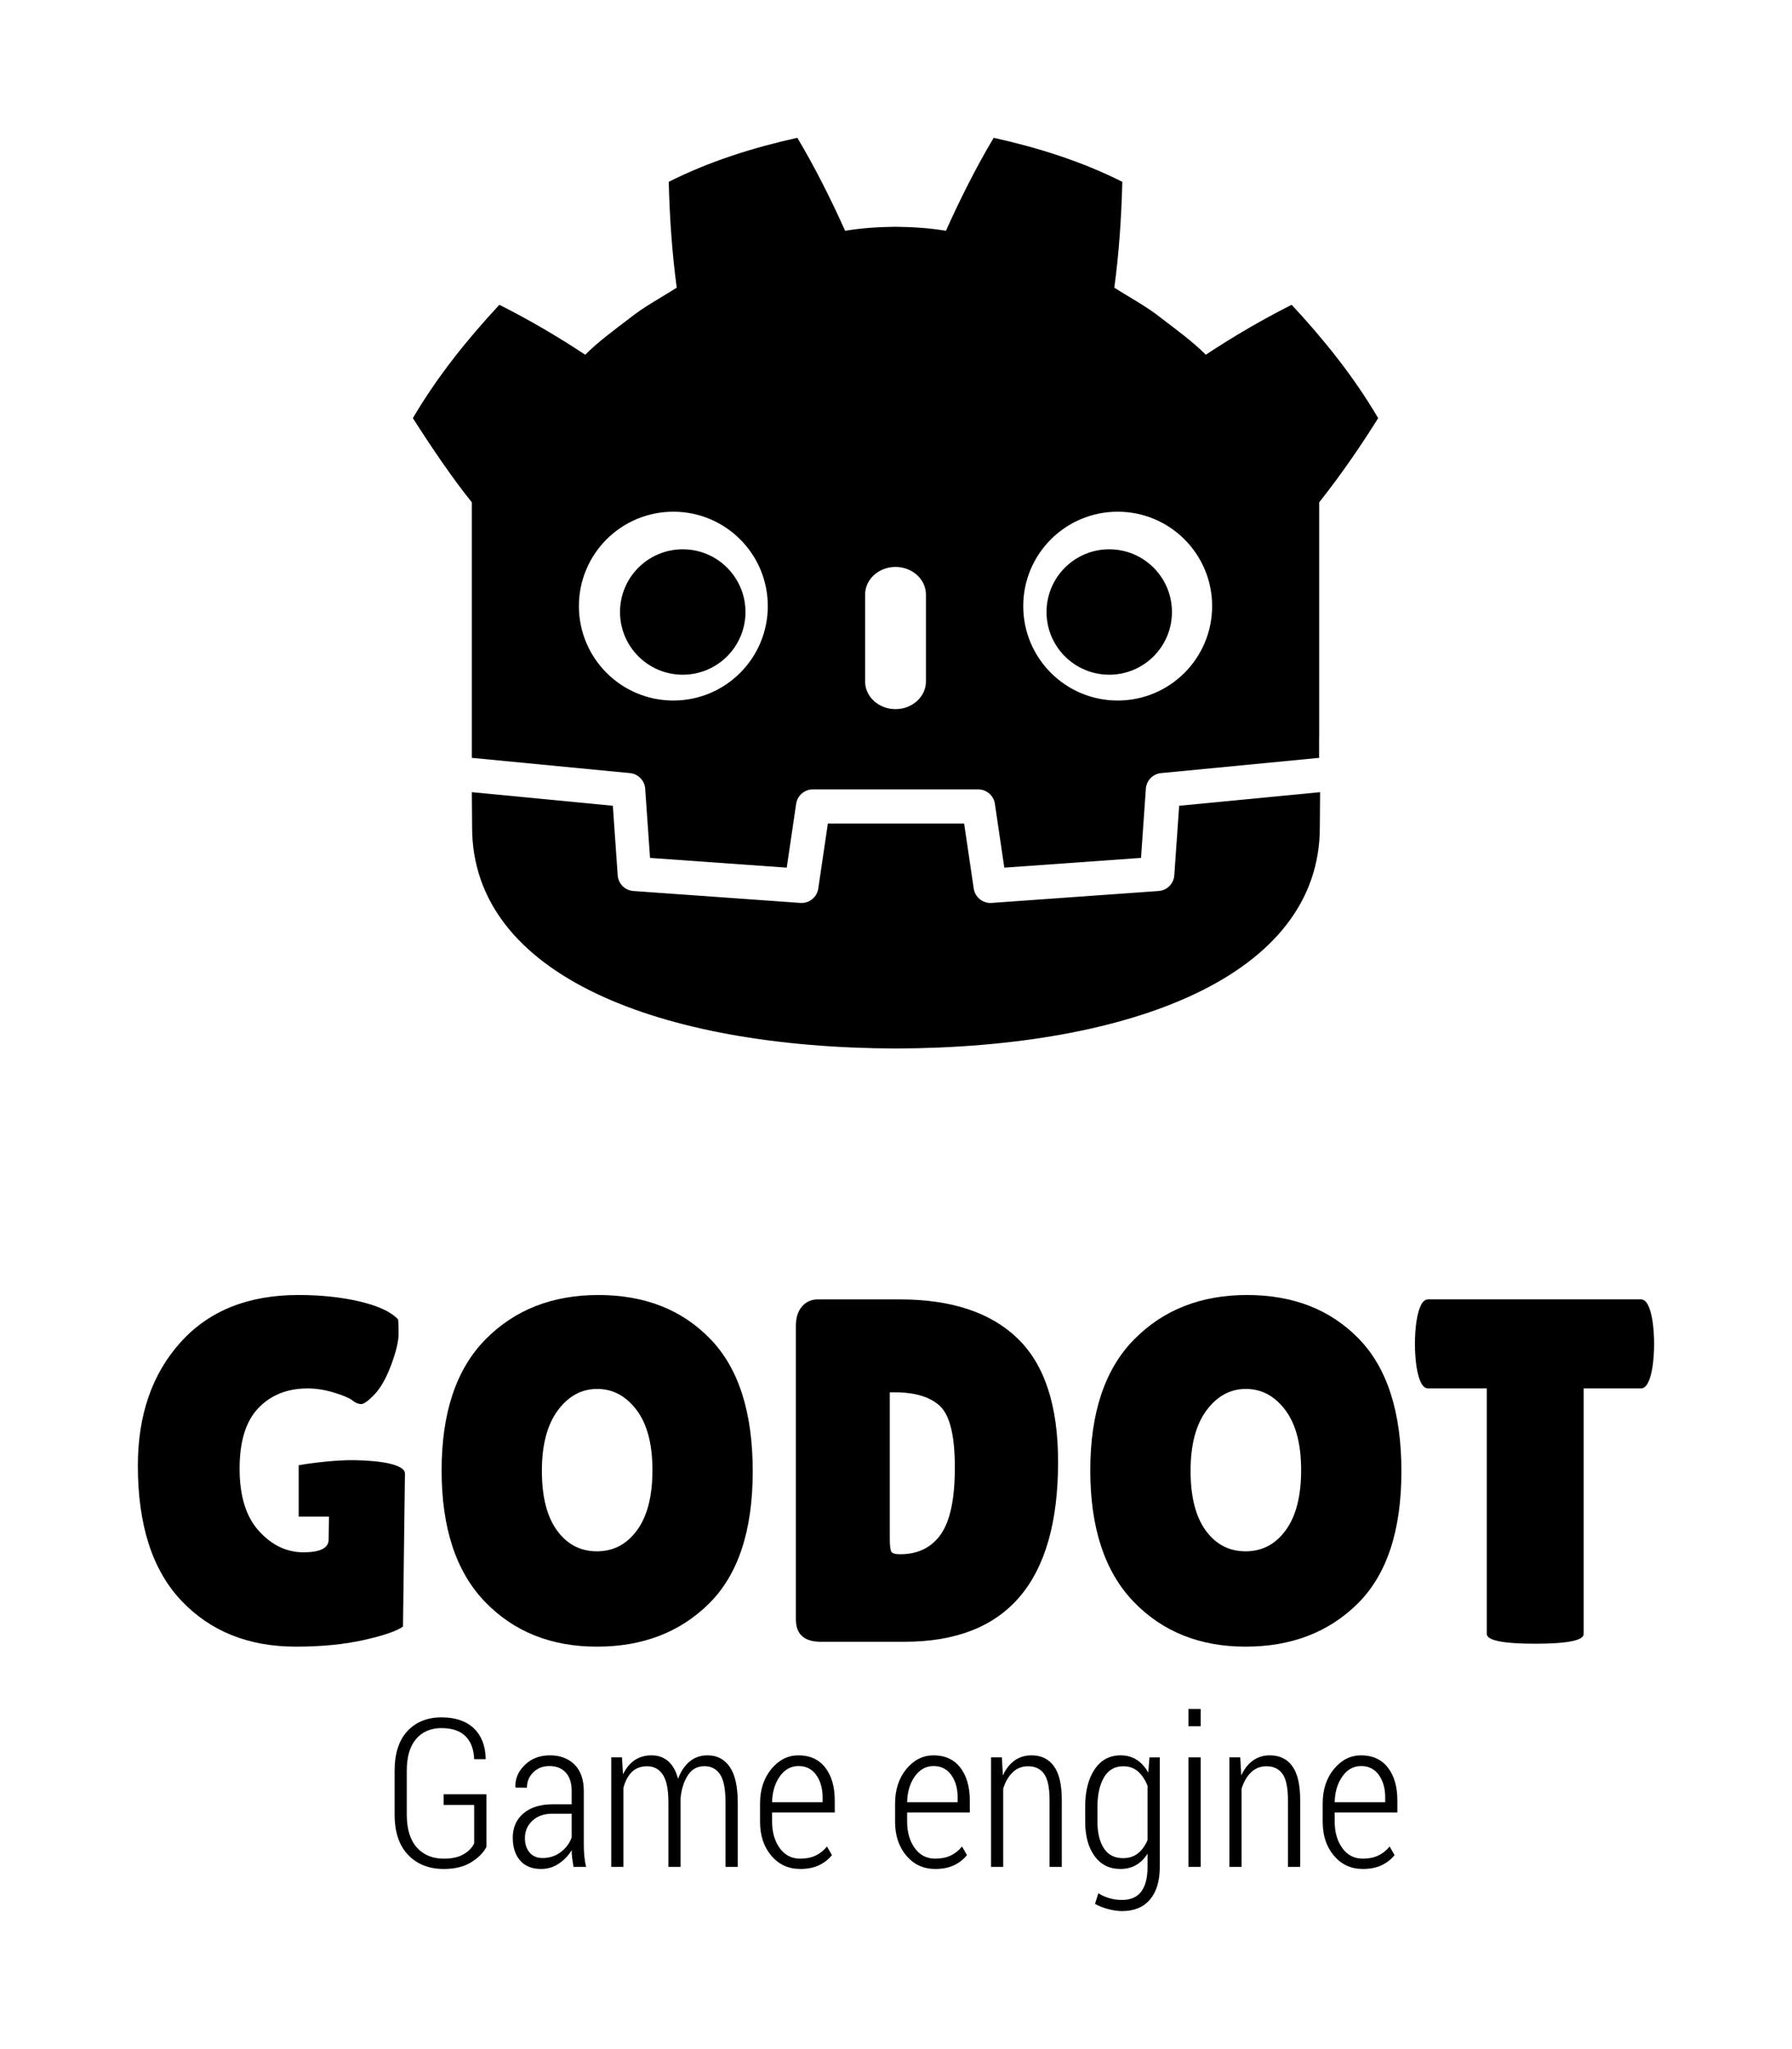 <svg height="713.371" viewBox="0 0 584.817 668.785" width="623.805" xmlns="http://www.w3.org/2000/svg"><path d="m0 0c-3.611.0-6.636-1.659-9.09-4.967-2.441-3.311-3.668-7.958-3.668-13.938.0-5.993 1.166-10.581 3.503-13.778 2.333-3.207 5.398-4.804 9.2-4.804 3.8.0 6.887 1.617 9.258 4.862 2.371 3.233 3.559 7.861 3.559 13.886.0 6.02-1.227 10.654-3.673 13.89C6.646-1.617 3.616.0.0.0m-.055-59.493c-10.573.0-19.195 3.46-25.859 10.379-6.655 6.925-9.984 17.03-9.984 30.314.0 13.292 3.367 23.356 10.101 30.209 6.736 6.844 15.431 10.269 26.082 10.269 10.649.0 19.251-3.363 25.794-10.109 6.555-6.733 9.827-16.94 9.827-30.591.0-13.661-3.348-23.822-10.05-30.49-6.702-6.654-15.333-9.981-25.911-9.981" transform="matrix(1.414 0 0 -1.414 194.879 453.348)"/><path d="m0 0v-33.768c0-1.577.116-2.571.342-2.988.224-.415.903-.623 2.029-.623 4.144.0 7.283 1.548 9.429 4.634 2.151 3.083 3.215 8.216 3.215 15.405.0 7.192-1.113 11.878-3.325 14.055-2.223 2.183-5.744 3.285-10.561 3.285zm-21.675-52.392v67.735c0 1.883.468 3.369 1.413 4.471.939 1.085 2.161 1.636 3.671 1.636H2.263c11.965.0 21.053-3.018 27.257-9.04 6.215-6.02 9.322-15.499 9.322-28.447.0-27.7-11.821-41.547-35.456-41.547h-19.302c-3.836.0-5.759 1.727-5.759 5.192" transform="matrix(1.414 0 0 -1.414 290.381 454.454)"/><path d="m0 0c-3.612.0-6.645-1.659-9.095-4.967-2.44-3.311-3.662-7.958-3.662-13.938.0-5.993 1.169-10.581 3.499-13.778 2.33-3.207 5.398-4.804 9.2-4.804 3.801.0 6.89 1.617 9.258 4.862 2.372 3.233 3.56 7.861 3.56 13.886.0 6.02-1.225 10.654-3.671 13.89-2.447 3.232-5.473 4.849-9.089 4.849m-.058-59.493c-10.577.0-19.193 3.46-25.851 10.379-6.663 6.925-9.993 17.03-9.993 30.314.0 13.292 3.367 23.356 10.1 30.209 6.741 6.844 15.431 10.269 26.086 10.269 10.651.0 19.246-3.363 25.797-10.109 6.55-6.733 9.822-16.94 9.822-30.591.0-13.661-3.349-23.822-10.05-30.49-6.699-6.654-15.338-9.981-25.911-9.981" transform="matrix(1.414 0 0 -1.414 406.58 453.348)"/><path d="m0 0c0-1.496-3.721-2.255-11.176-2.255-7.448.0-11.18.759-11.18 2.255v56.681h-13.545c-1.281.0-2.185 1.727-2.71 5.198-.226 1.652-.334 3.343-.334 5.077.0 1.724.108 3.422.334 5.077.525 3.462 1.429 5.202 2.71 5.202h49.112c1.279.0 2.179-1.74 2.712-5.202.221-1.655.335-3.353.335-5.077.0-1.734-.114-3.425-.335-5.077-.533-3.471-1.433-5.198-2.712-5.198h-13.211z" transform="matrix(1.414 0 0 -1.414 516.831 533.324)"/><path d="m0 0c-6.078.094-13.034-1.173-13.034-1.173v-11.863h6.995l-.078-5.288c0-1.959-1.942-2.943-5.815-2.943-3.878.0-7.303 1.642-10.274 4.917-2.978 3.279-4.459 8.072-4.459 14.388.0 6.329 1.447 10.995 4.345 14.006 2.892 3.008 6.683 4.517 11.346 4.517 1.959.0 3.987-.316 6.096-.961 2.11-.639 3.519-1.238 4.238-1.799.713-.577 1.391-.85 2.032-.85.638.0 1.671.746 3.1 2.255 1.431 1.505 2.713 3.786 3.844 6.827 1.126 3.057 1.69 5.4 1.69 7.062.0 1.649-.036 2.786-.109 3.386-1.581 1.73-4.499 3.102-8.755 4.122-4.248 1.017-9.011 1.522-14.28 1.522-11.594.0-20.66-3.65-27.207-10.95-6.552-7.303-9.822-16.783-9.822-28.452.0-13.701 3.347-24.087 10.041-31.162 6.706-7.074 15.51-10.607 26.425-10.607 5.87.0 11.08.505 15.632 1.522 4.557 1.013 7.586 2.053 9.093 3.105l.452 35.33c0 2.053-5.418 2.985-11.496 3.089" transform="matrix(1.414 0 0 -1.414 115.899 476.602)"/><g transform="matrix(1.25 0 0 -1.25 -392.933 897.493)"><path d="m0 0c-.624-1.28-1.771-2.454-3.449-3.516-1.676-1.069-3.805-1.6-6.391-1.6-3.412.0-6.156 1.075-8.24 3.249-2.076 2.157-3.116 5.266-3.116 9.323v10.116c0 3.969.98 7.013 2.946 9.138 1.962 2.108 4.59 3.177 7.872 3.177 3.208.0 5.695-.844 7.455-2.513 1.755-1.675 2.677-4.015 2.757-7.003l-.044-.133h-2.619c-.094 2.29-.759 4.057-2.01 5.305-1.244 1.238-3.095 1.864-5.539 1.864-2.473.0-4.432-.837-5.866-2.516-1.43-1.675-2.143-4.103-2.143-7.293v-10.174c0-3.308.771-5.83 2.311-7.567 1.54-1.724 3.616-2.588 6.236-2.588 1.913.0 3.451.339 4.602 1.033 1.155.684 1.956 1.519 2.409 2.51v8.861h-7.06v2.463h9.889z" transform="matrix(1.131 0 0 1.131 441.347 235.751)"/><path d="m0 0c1.553.0 2.936.44 4.144 1.336 1.21.9 2.058 2.037 2.561 3.422v5.468H2.213c-1.91.0-3.44-.541-4.585-1.623-1.148-1.075-1.716-2.418-1.716-4.015.0-1.349.355-2.457 1.074-3.311.718-.857 1.722-1.277 3.014-1.277m7.124-2.04c-.14.876-.249 1.587-.318 2.144-.067.567-.101 1.131-.101 1.704C5.938.554 4.948-.486 3.725-1.301c-1.221-.821-2.579-1.228-4.075-1.228-2.092.0-3.701.648-4.84 1.946C-6.322.72-6.894 2.476-6.894 4.693c0 2.343.823 4.223 2.473 5.618 1.649 1.395 3.89 2.092 6.709 2.092h4.417v3.106c0 1.786-.456 3.193-1.351 4.21-.914 1.004-2.17 1.512-3.791 1.512-1.508.0-2.752-.479-3.728-1.45-.973-.965-1.456-2.144-1.456-3.549l-2.623.023-.046.137c-.074 1.906.647 3.591 2.168 5.084 1.515 1.489 3.459 2.229 5.825 2.229 2.338.0 4.22-.711 5.657-2.128 1.429-1.431 2.146-3.471 2.146-6.124V3.057c0-.903.042-1.78.121-2.617.081-.848.212-1.665.417-2.48z" transform="matrix(1.131 0 0 1.131 456.015 232.825)"/><path d="m0 0 .24-3.923C.904-2.519 1.794-1.437 2.897-.668c1.107.759 2.41 1.138 3.906 1.138 1.527.0 2.814-.444 3.852-1.343 1.039-.896 1.805-2.252 2.292-4.074.623 1.682 1.505 3.011 2.65 3.973 1.145.964 2.534 1.444 4.143 1.444 2.217.0 3.937-.897 5.156-2.692 1.224-1.799 1.834-4.559 1.834-8.288v-14.765h-2.823v14.814c0 3.1-.429 5.283-1.263 6.538-.839 1.257-2.042 1.89-3.598 1.89-1.637.0-2.915-.691-3.834-2.096-.914-1.405-1.478-3.161-1.683-5.282v-.655-15.209H10.72v14.798c0 3.027-.424 5.194-1.292 6.488-.864 1.294-2.066 1.936-3.609 1.936-1.475.0-2.668-.45-3.562-1.342-.9-.897-1.54-2.125-1.928-3.683v-18.197h-2.806V0z" transform="matrix(1.131 0 0 1.131 476.73 259.105)"/><path d="m0 0c-1.758.0-3.202-.802-4.334-2.402-1.133-1.606-1.718-3.585-1.765-5.944h11.66v1.082c0 2.086-.489 3.823-1.469 5.201-.986 1.379-2.347 2.063-4.092 2.063m.397-23.76c-2.725.0-4.954 1.026-6.685 3.073-1.726 2.043-2.591 4.657-2.591 7.841v4.197c0 3.19.867 5.85 2.602 7.965 1.739 2.105 3.828 3.158 6.277 3.158 2.648.0 4.699-.939 6.164-2.823 1.468-1.887 2.201-4.422 2.201-7.603v-2.773H-6.099v-2.102c0-2.447.586-4.484 1.752-6.11 1.168-1.63 2.755-2.438 4.744-2.438 1.382.0 2.585.244 3.588.724 1.003.491 1.863 1.179 2.578 2.082l1.149-1.988c-.763-.968-1.752-1.75-2.959-2.33-1.204-.577-2.659-.873-4.356-.873" transform="matrix(1.131 0 0 1.131 522.823 256.839)"/><path d="m0 0c-1.763.0-3.21-.802-4.341-2.402-1.126-1.606-1.712-3.585-1.763-5.944H5.559v1.082c0 2.086-.488 3.823-1.474 5.201-.981 1.379-2.341 2.063-4.085 2.063m.394-23.76c-2.726.0-4.951 1.026-6.679 3.073-1.733 2.043-2.6 4.657-2.6 7.841v4.197c0 3.19.871 5.85 2.602 7.965 1.744 2.105 3.834 3.158 6.283 3.158 2.643.0 4.703-.939 6.164-2.823 1.463-1.887 2.197-4.422 2.197-7.603v-2.773H-6.104v-2.102c0-2.447.587-4.484 1.76-6.11 1.162-1.63 2.742-2.438 4.738-2.438 1.387.0 2.585.244 3.585.724 1.007.491 1.866 1.179 2.589 2.082l1.141-1.988c-.764-.968-1.75-1.75-2.959-2.33-1.204-.577-2.658-.873-4.356-.873" transform="matrix(1.131 0 0 1.131 558.081 256.839)"/><path d="m0 0 .23-4.178C.904-2.695 1.794-1.544 2.912-.743c1.108.805 2.413 1.213 3.914 1.213 2.258.0 3.988-.835 5.189-2.513 1.214-1.675 1.815-4.279 1.815-7.812v-15.42h-2.825v15.394c0 2.888-.423 4.905-1.264 6.075-.836 1.17-2.065 1.753-3.665 1.753-1.435.0-2.638-.466-3.603-1.414-.969-.939-1.691-2.19-2.172-3.767v-18.041h-2.805V0z" transform="matrix(1.131 0 0 1.131 575.917 259.105)"/><path d="m0 0c0-2.565.486-4.605 1.472-6.123.974-1.532 2.457-2.288 4.436-2.288 1.356.0 2.498.361 3.435 1.101.934.74 1.672 1.77 2.218 3.077v12.52c-.525 1.346-1.246 2.434-2.157 3.272-.91.824-2.062 1.238-3.448 1.238-1.975.0-3.468-.86-4.46-2.587-.999-1.73-1.496-3.986-1.496-6.756zm-2.833 3.454c0 3.582.723 6.459 2.177 8.627 1.442 2.157 3.448 3.239 6.004 3.239 1.419.0 2.664-.346 3.728-1.04 1.066-.681 1.947-1.678 2.654-2.946l.274 3.516h2.381v-25.298c0-3.239-.751-5.749-2.26-7.525-1.511-1.769-3.657-2.665-6.428-2.665-.996.0-2.067.156-3.212.459-1.147.303-2.162.701-3.052 1.2l.776 2.463c.759-.492 1.608-.873 2.548-1.141.932-.277 1.895-.41 2.894-.41 2.009.0 3.498.645 4.46 1.932.966 1.304 1.45 3.19 1.45 5.687v3.057c-.717-1.138-1.597-2.011-2.64-2.614-1.039-.606-2.253-.909-3.622-.909-2.539.0-4.53.994-5.968 2.982-1.441 1.984-2.164 4.631-2.164 7.932z" transform="matrix(1.131 0 0 1.131 600.869 242.309)"/><path d="m627.823 230.518h-3.201v28.587h3.201zm0 36.726h-3.201v4.504h3.201z"/><path d="m0 0 .23-4.178C.906-2.695 1.792-1.544 2.908-.743c1.115.805 2.422 1.213 3.916 1.213 2.258.0 3.995-.835 5.199-2.513 1.211-1.675 1.807-4.279 1.807-7.812v-15.42h-2.825v15.394c0 2.888-.422 4.905-1.261 6.075-.843 1.17-2.063 1.753-3.668 1.753-1.434.0-2.635-.466-3.599-1.414C1.51-4.406.785-5.657.306-7.234v-18.041h-2.809V0z" transform="matrix(1.131 0 0 1.131 638.154 259.105)"/><path d="m0 0c-1.763.0-3.208-.802-4.334-2.402-1.129-1.606-1.718-3.585-1.768-5.944H5.56v1.082c0 2.086-.486 3.823-1.47 5.201-.981 1.379-2.343 2.063-4.09 2.063m.401-23.76c-2.733.0-4.958 1.026-6.681 3.073-1.73 2.043-2.595 4.657-2.595 7.841v4.197c0 3.19.865 5.85 2.6 7.965 1.739 2.105 3.831 3.158 6.275 3.158 2.646.0 4.706-.939 6.172-2.823 1.462-1.887 2.195-4.422 2.195-7.603v-2.773H-6.102v-2.102c0-2.447.59-4.484 1.757-6.11 1.166-1.63 2.748-2.438 4.746-2.438 1.382.0 2.579.244 3.578.724 1.012.491 1.869 1.179 2.591 2.082l1.147-1.988c-.769-.968-1.755-1.75-2.962-2.33-1.203-.577-2.658-.873-4.354-.873" transform="matrix(1.131 0 0 1.131 669.709 256.839)"/></g><path d="m277.707 48c-15.358 3.414-30.549 8.169-44.793 15.338.326 12.577 1.137 24.628 2.785 36.869-5.532 3.544-11.345 6.586-16.512 10.734-5.25 4.039-10.61 7.902-15.363 12.625-9.496-6.281-19.548-12.184-29.902-17.395-11.161 12.012-21.596 24.977-30.121 39.484 6.7 10.517 13.886 21.087 20.541 29.33v71.654 9.102 8.283c.163.001.325.006.486.021l54.586 5.264c2.859.276 5.102 2.578 5.301 5.443l1.682 24.096 47.617 3.398 3.279-22.24c.425-2.883 2.898-5.021 5.814-5.021h57.59c2.915.0 5.389 2.138 5.814 5.021l3.279 22.24 47.619-3.398 1.68-24.096c.201-2.865 2.442-5.166 5.301-5.443l54.564-5.264c.161-.015.323-.02.486-.021v-7.105l.021-.006v-81.928c7.687-9.677 14.965-20.35 20.541-29.33-8.522-14.508-18.964-27.473-30.125-39.484-10.351 5.21-20.406 11.113-29.902 17.395-4.752-4.723-10.102-8.586-15.359-12.625-5.165-4.149-10.987-7.19-16.508-10.734 1.644-12.241 2.456-24.292 2.783-36.869C376.647 56.169 361.458 51.414 346.092 48c-6.135 10.311-11.745 21.477-16.631 32.393-5.794-.968-11.617-1.327-17.445-1.396v-.01c-.041.0-.079.01-.113.01-.036.0-.073-.01-.109-.01v.01c-5.839.069-11.656.428-17.451 1.396C289.459 69.477 283.851 58.311 277.707 48zm-43.184 130.252c18.169.0 32.895 14.716 32.895 32.879.0 18.175-14.725 32.898-32.895 32.898-18.16.0-32.893-14.723-32.893-32.898.0-18.163 14.732-32.879 32.893-32.879zm154.762.0c18.159.0 32.889 14.716 32.889 32.879.0 18.175-14.73 32.898-32.889 32.898-18.172.0-32.898-14.723-32.898-32.898.0-18.163 14.726-32.879 32.898-32.879zm-77.385 19.24c5.848.0 10.598 4.315 10.598 9.623v30.283c0 5.313-4.749 9.623-10.598 9.623s-10.588-4.31-10.588-9.623v-30.283c0-5.308 4.74-9.623 10.588-9.623z" stroke-width="1.508" transform="scale(.937)"/><g stroke-width="1.414"><path d="m384.816 263.002-1.585 22.71c-.191 2.737-2.368 4.916-5.105 5.112l-54.51 3.889c-.133.01-.266.014-.397.014-2.709.0-5.046-1.988-5.446-4.708l-3.126-21.199h-44.477l-3.126 21.199c-.42 2.853-2.97 4.905-5.843 4.694l-54.51-3.889c-2.737-.197-4.914-2.375-5.105-5.112l-1.585-22.71-46.015-4.437c.021 4.946.085 10.363.085 11.442.0 48.599 61.649 71.958 138.244 72.226h.093.095c76.595-.269 138.223-23.628 138.223-72.226.0-1.099.066-6.494.089-11.442z"/><path d="m243.284 199.764c0 11.302-9.16 20.462-20.471 20.462-11.305.0-20.471-9.16-20.471-20.462s9.166-20.471 20.471-20.471c11.311.0 20.471 9.169 20.471 20.471"/><path d="m341.535 199.764c0 11.302 9.157 20.462 20.459 20.462 11.313.0 20.471-9.16 20.471-20.462s-9.157-20.471-20.471-20.471c-11.302.0-20.459 9.169-20.459 20.471"/></g></svg>
